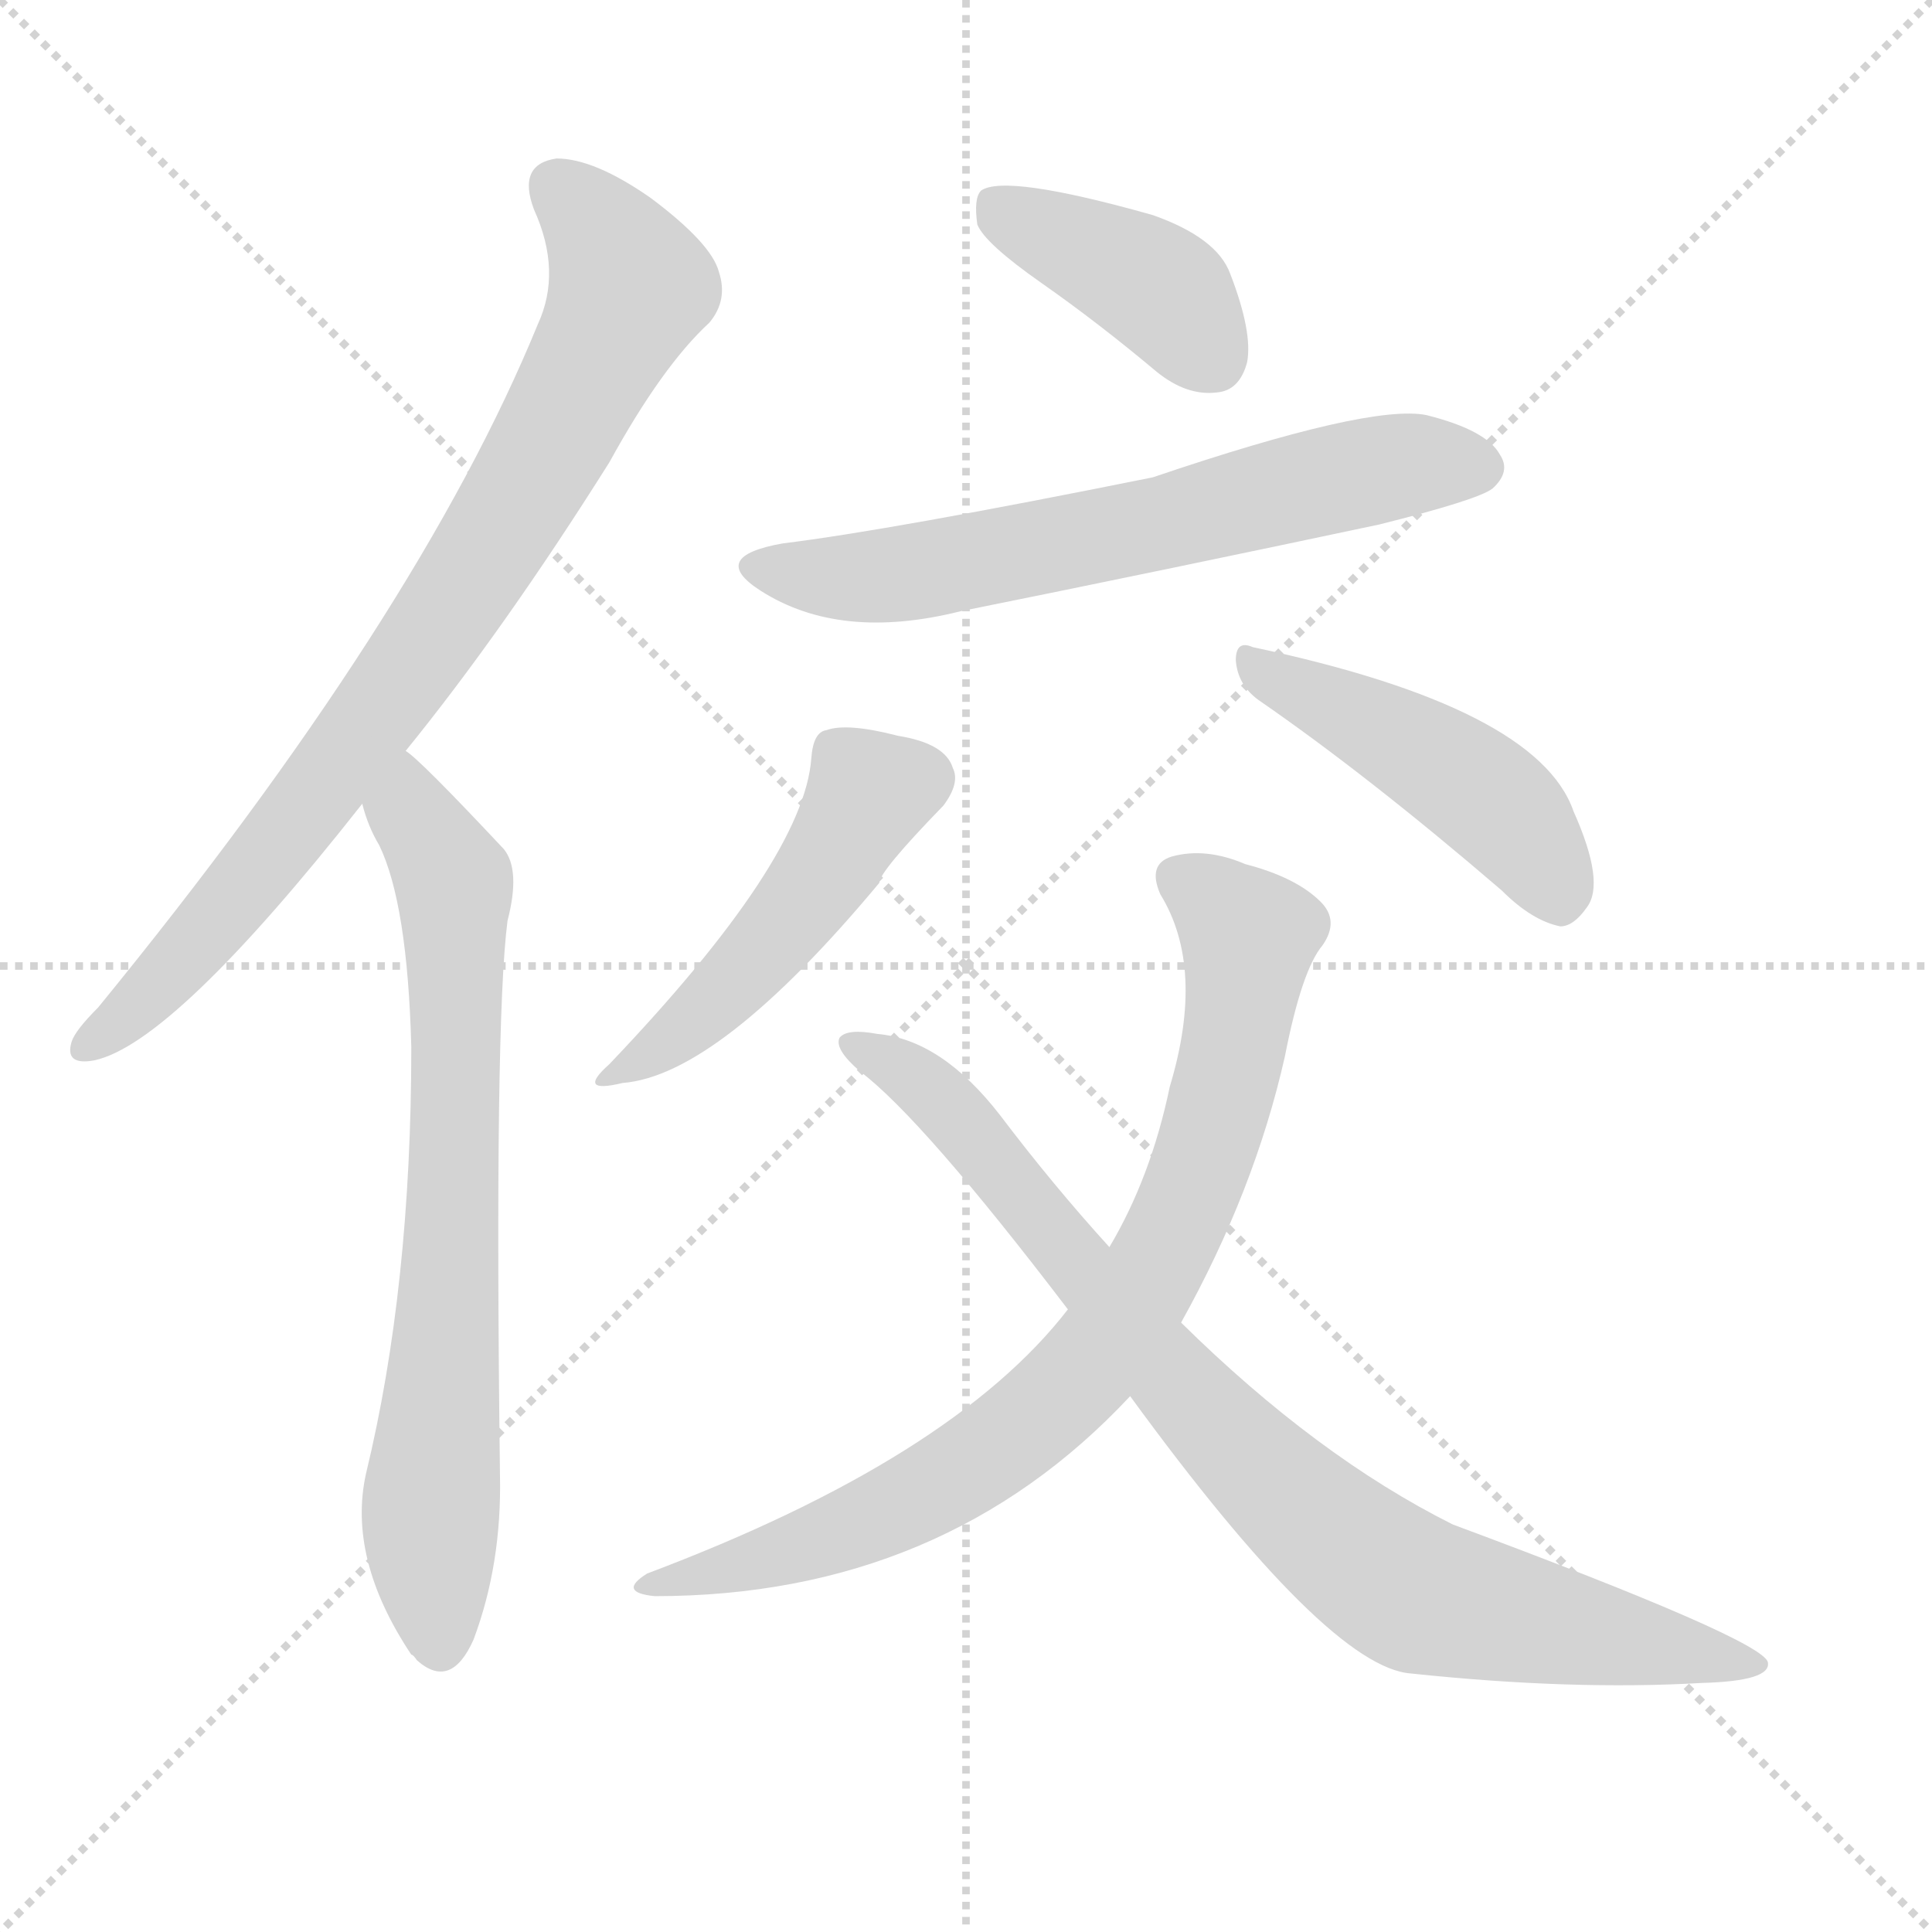 <svg version="1.1" viewBox="0 0 1024 1024" xmlns="http://www.w3.org/2000/svg">
  <g stroke="lightgray" stroke-dasharray="1,1" stroke-width="1" transform="scale(4, 4)">
    <line x1="0" y1="0" x2="256" y2="256"></line>
    <line x1="256" y1="0" x2="0" y2="256"></line>
    <line x1="128" y1="0" x2="128" y2="256"></line>
    <line x1="0" y1="128" x2="256" y2="128"></line>
  </g>
  <g transform="scale(1, -1) translate(0, -900)">
    <style type="text/css">@keyframes keyframes0 {from {stroke: black;stroke-dashoffset: 816;stroke-width: 128;}
	10% {animation-timing-function: step-end;stroke: black;stroke-dashoffset: 0;stroke-width: 128;}
	14% {stroke: black;stroke-width: 1024;}
	100% {stroke: black;stroke-width: 1024;}}
#make-me-a-hanzi-animation-0 {animation: keyframes0 7s both;animation-delay: 0s;animation-timing-function: linear;animation-iteration-count: infinite;}
@keyframes keyframes1 {from {stroke: black;stroke-dashoffset: 726;stroke-width: 128;}
	9% {animation-timing-function: step-end;stroke: black;stroke-dashoffset: 0;stroke-width: 128;}
	13% {stroke: black;stroke-width: 1024;}
	86% {stroke: black;stroke-width: 1024;}
	87% {stroke: lightgray;stroke-width: 1024;}
	to {stroke: lightgray;stroke-width: 1024;}}
#make-me-a-hanzi-animation-1 {animation: keyframes1 7s both;animation-delay: .98s;animation-timing-function: linear;animation-iteration-count: infinite;}
@keyframes keyframes2 {from {stroke: black;stroke-dashoffset: 403;stroke-width: 128;}
	5% {animation-timing-function: step-end;stroke: black;stroke-dashoffset: 0;stroke-width: 128;}
	9% {stroke: black;stroke-width: 1024;}
	73% {stroke: black;stroke-width: 1024;}
	74% {stroke: lightgray;stroke-width: 1024;}
	to {stroke: lightgray;stroke-width: 1024;}}
#make-me-a-hanzi-animation-2 {animation: keyframes2 7s both;animation-delay: 1.89s;animation-timing-function: linear;animation-iteration-count: infinite;}
@keyframes keyframes3 {from {stroke: black;stroke-dashoffset: 641;stroke-width: 128;}
	8% {animation-timing-function: step-end;stroke: black;stroke-dashoffset: 0;stroke-width: 128;}
	12% {stroke: black;stroke-width: 1024;}
	64% {stroke: black;stroke-width: 1024;}
	65% {stroke: lightgray;stroke-width: 1024;}
	to {stroke: lightgray;stroke-width: 1024;}}
#make-me-a-hanzi-animation-3 {animation: keyframes3 7s both;animation-delay: 2.52s;animation-timing-function: linear;animation-iteration-count: infinite;}
@keyframes keyframes4 {from {stroke: black;stroke-dashoffset: 476;stroke-width: 128;}
	6% {animation-timing-function: step-end;stroke: black;stroke-dashoffset: 0;stroke-width: 128;}
	10% {stroke: black;stroke-width: 1024;}
	52% {stroke: black;stroke-width: 1024;}
	53% {stroke: lightgray;stroke-width: 1024;}
	to {stroke: lightgray;stroke-width: 1024;}}
#make-me-a-hanzi-animation-4 {animation: keyframes4 7s both;animation-delay: 3.36s;animation-timing-function: linear;animation-iteration-count: infinite;}
@keyframes keyframes5 {from {stroke: black;stroke-dashoffset: 465;stroke-width: 128;}
	6% {animation-timing-function: step-end;stroke: black;stroke-dashoffset: 0;stroke-width: 128;}
	10% {stroke: black;stroke-width: 1024;}
	42% {stroke: black;stroke-width: 1024;}
	43% {stroke: lightgray;stroke-width: 1024;}
	to {stroke: lightgray;stroke-width: 1024;}}
#make-me-a-hanzi-animation-5 {animation: keyframes5 7s both;animation-delay: 4.06s;animation-timing-function: linear;animation-iteration-count: infinite;}
@keyframes keyframes6 {from {stroke: black;stroke-dashoffset: 804;stroke-width: 128;}
	10% {animation-timing-function: step-end;stroke: black;stroke-dashoffset: 0;stroke-width: 128;}
	14% {stroke: black;stroke-width: 1024;}
	32% {stroke: black;stroke-width: 1024;}
	33% {stroke: lightgray;stroke-width: 1024;}
	to {stroke: lightgray;stroke-width: 1024;}}
#make-me-a-hanzi-animation-6 {animation: keyframes6 7s both;animation-delay: 4.76s;animation-timing-function: linear;animation-iteration-count: infinite;}
@keyframes keyframes7 {from {stroke: black;stroke-dashoffset: 864;stroke-width: 128;}
	11% {animation-timing-function: step-end;stroke: black;stroke-dashoffset: 0;stroke-width: 128;}
	15% {stroke: black;stroke-width: 1024;}
	18% {stroke: black;stroke-width: 1024;}
	19% {stroke: lightgray;stroke-width: 1024;}
	to {stroke: lightgray;stroke-width: 1024;}}
#make-me-a-hanzi-animation-7 {animation: keyframes7 7s both;animation-delay: 5.74s;animation-timing-function: linear;animation-iteration-count: infinite;}</style>
    
      <path d="M 215 502 Q 267 566 323 655 Q 351 706 376 729 Q 386 741 381 756 Q 377 771 345 795 Q 315 816 295 816 Q 274 813 283 789 Q 298 756 285 728 Q 222 574 52 366 Q 40 354 38 348 Q 34 335 50 338 Q 92 347 192 474 L 215 502 Z" fill="lightgray"></path>
    
      <path d="M 192 474 Q 195 462 201 452 Q 216 421 218 345 Q 218 218 194 119 Q 184 74 218 23 Q 219 23 221 20 Q 239 4 251 31 Q 266 71 265 118 Q 262 358 269 412 Q 276 439 267 450 Q 222 498 215 502 C 192 522 182 502 192 474 Z" fill="lightgray"></path>
    
      <path d="M 552 750 Q 582 729 613 703 Q 629 690 645 692 Q 657 693 661 708 Q 664 724 652 755 Q 645 774 611 786 Q 533 808 520 799 Q 516 795 518 781 Q 522 771 552 750 Z" fill="lightgray"></path>
    
      <path d="M 415 612 Q 375 605 403 587 Q 445 560 509 576 Q 618 598 731 622 Q 783 635 791 641 Q 801 650 795 659 Q 788 672 756 680 Q 726 686 611 647 Q 472 619 415 612 Z" fill="lightgray"></path>
    
      <path d="M 430 498 Q 426 444 323 336 Q 305 320 330 326 Q 381 330 466 432 Q 466 438 500 473 Q 509 485 505 493 Q 501 506 476 510 Q 449 517 438 513 Q 431 512 430 498 Z" fill="lightgray"></path>
    
      <path d="M 667 529 Q 725 489 796 428 Q 812 412 827 409 Q 834 409 841 419 Q 851 432 834 470 Q 815 525 664 557 Q 655 561 655 550 Q 656 537 667 529 Z" fill="lightgray"></path>
    
      <path d="M 626 199 Q 665 269 681 340 Q 690 386 701 399 Q 710 412 700 422 Q 687 435 660 442 Q 639 451 621 446 Q 608 442 615 426 Q 639 387 620 324 Q 610 276 588 239 L 566 206 Q 505 127 343 66 Q 327 56 347 54 Q 500 54 599 160 L 626 199 Z" fill="lightgray"></path>
    
      <path d="M 599 160 Q 704 16 748 13 Q 833 4 902 8 Q 939 9 937 19 Q 934 31 770 92 Q 698 128 626 199 L 588 239 Q 558 272 530 309 Q 499 349 465 352 Q 449 355 445 350 Q 442 344 456 332 Q 489 307 566 206 L 599 160 Z" fill="lightgray"></path>
    
    
      <clipPath id="make-me-a-hanzi-clip-0">
        <path d="M 215 502 Q 267 566 323 655 Q 351 706 376 729 Q 386 741 381 756 Q 377 771 345 795 Q 315 816 295 816 Q 274 813 283 789 Q 298 756 285 728 Q 222 574 52 366 Q 40 354 38 348 Q 34 335 50 338 Q 92 347 192 474 L 215 502 Z"></path>
      </clipPath>
      <path clip-path="url(#make-me-a-hanzi-clip-7)" d="M 450 347 L 500 317 L 641 147 L 738 62 L 807 41 L 933 18" fill="none" id="make-me-a-hanzi-animation-7" stroke-dasharray="736 1472" stroke-linecap="round"></path>
<path clip-path="url(#make-me-a-hanzi-clip-6)" d="M 624 434 L 662 403 L 657 356 L 633 272 L 591 194 L 553 153 L 484 105 L 402 72 L 355 63" fill="none" id="make-me-a-hanzi-animation-6" stroke-dasharray="676 1352" stroke-linecap="round"></path>
<path clip-path="url(#make-me-a-hanzi-clip-5)" d="M 665 547 L 733 513 L 791 475 L 820 440 L 826 423" fill="none" id="make-me-a-hanzi-animation-5" stroke-dasharray="337 674" stroke-linecap="round"></path>
<path clip-path="url(#make-me-a-hanzi-clip-4)" d="M 443 501 L 459 477 L 439 440 L 379 369 L 333 336" fill="none" id="make-me-a-hanzi-animation-4" stroke-dasharray="348 696" stroke-linecap="round"></path>
<path clip-path="url(#make-me-a-hanzi-clip-3)" d="M 406 601 L 429 594 L 466 594 L 745 654 L 784 652" fill="none" id="make-me-a-hanzi-animation-3" stroke-dasharray="513 1026" stroke-linecap="round"></path>
<path clip-path="url(#make-me-a-hanzi-clip-2)" d="M 525 793 L 616 745 L 643 710" fill="none" id="make-me-a-hanzi-animation-2" stroke-dasharray="275 550" stroke-linecap="round"></path>
<path clip-path="url(#make-me-a-hanzi-clip-1)" d="M 213 495 L 219 467 L 241 425 L 241 260 L 228 97 L 234 32" fill="none" id="make-me-a-hanzi-animation-1" stroke-dasharray="598 1196" stroke-linecap="round"></path>
<path clip-path="url(#make-me-a-hanzi-clip-0)" d="M 296 799 L 313 785 L 334 748 L 292 664 L 225 557 L 141 443 L 77 370 L 48 347" fill="none" id="make-me-a-hanzi-animation-0" stroke-dasharray="688 1376" stroke-linecap="round"></path>
    
      <clipPath id="make-me-a-hanzi-clip-1">
        <path d="M 192 474 Q 195 462 201 452 Q 216 421 218 345 Q 218 218 194 119 Q 184 74 218 23 Q 219 23 221 20 Q 239 4 251 31 Q 266 71 265 118 Q 262 358 269 412 Q 276 439 267 450 Q 222 498 215 502 C 192 522 182 502 192 474 Z"></path>
      </clipPath>
      
    
      <clipPath id="make-me-a-hanzi-clip-2">
        <path d="M 552 750 Q 582 729 613 703 Q 629 690 645 692 Q 657 693 661 708 Q 664 724 652 755 Q 645 774 611 786 Q 533 808 520 799 Q 516 795 518 781 Q 522 771 552 750 Z"></path>
      </clipPath>
      
    
      <clipPath id="make-me-a-hanzi-clip-3">
        <path d="M 415 612 Q 375 605 403 587 Q 445 560 509 576 Q 618 598 731 622 Q 783 635 791 641 Q 801 650 795 659 Q 788 672 756 680 Q 726 686 611 647 Q 472 619 415 612 Z"></path>
      </clipPath>
      
    
      <clipPath id="make-me-a-hanzi-clip-4">
        <path d="M 430 498 Q 426 444 323 336 Q 305 320 330 326 Q 381 330 466 432 Q 466 438 500 473 Q 509 485 505 493 Q 501 506 476 510 Q 449 517 438 513 Q 431 512 430 498 Z"></path>
      </clipPath>
      
    
      <clipPath id="make-me-a-hanzi-clip-5">
        <path d="M 667 529 Q 725 489 796 428 Q 812 412 827 409 Q 834 409 841 419 Q 851 432 834 470 Q 815 525 664 557 Q 655 561 655 550 Q 656 537 667 529 Z"></path>
      </clipPath>
      
    
      <clipPath id="make-me-a-hanzi-clip-6">
        <path d="M 626 199 Q 665 269 681 340 Q 690 386 701 399 Q 710 412 700 422 Q 687 435 660 442 Q 639 451 621 446 Q 608 442 615 426 Q 639 387 620 324 Q 610 276 588 239 L 566 206 Q 505 127 343 66 Q 327 56 347 54 Q 500 54 599 160 L 626 199 Z"></path>
      </clipPath>
      
    
      <clipPath id="make-me-a-hanzi-clip-7">
        <path d="M 599 160 Q 704 16 748 13 Q 833 4 902 8 Q 939 9 937 19 Q 934 31 770 92 Q 698 128 626 199 L 588 239 Q 558 272 530 309 Q 499 349 465 352 Q 449 355 445 350 Q 442 344 456 332 Q 489 307 566 206 L 599 160 Z"></path>
      </clipPath>
      
    
  </g>
</svg>